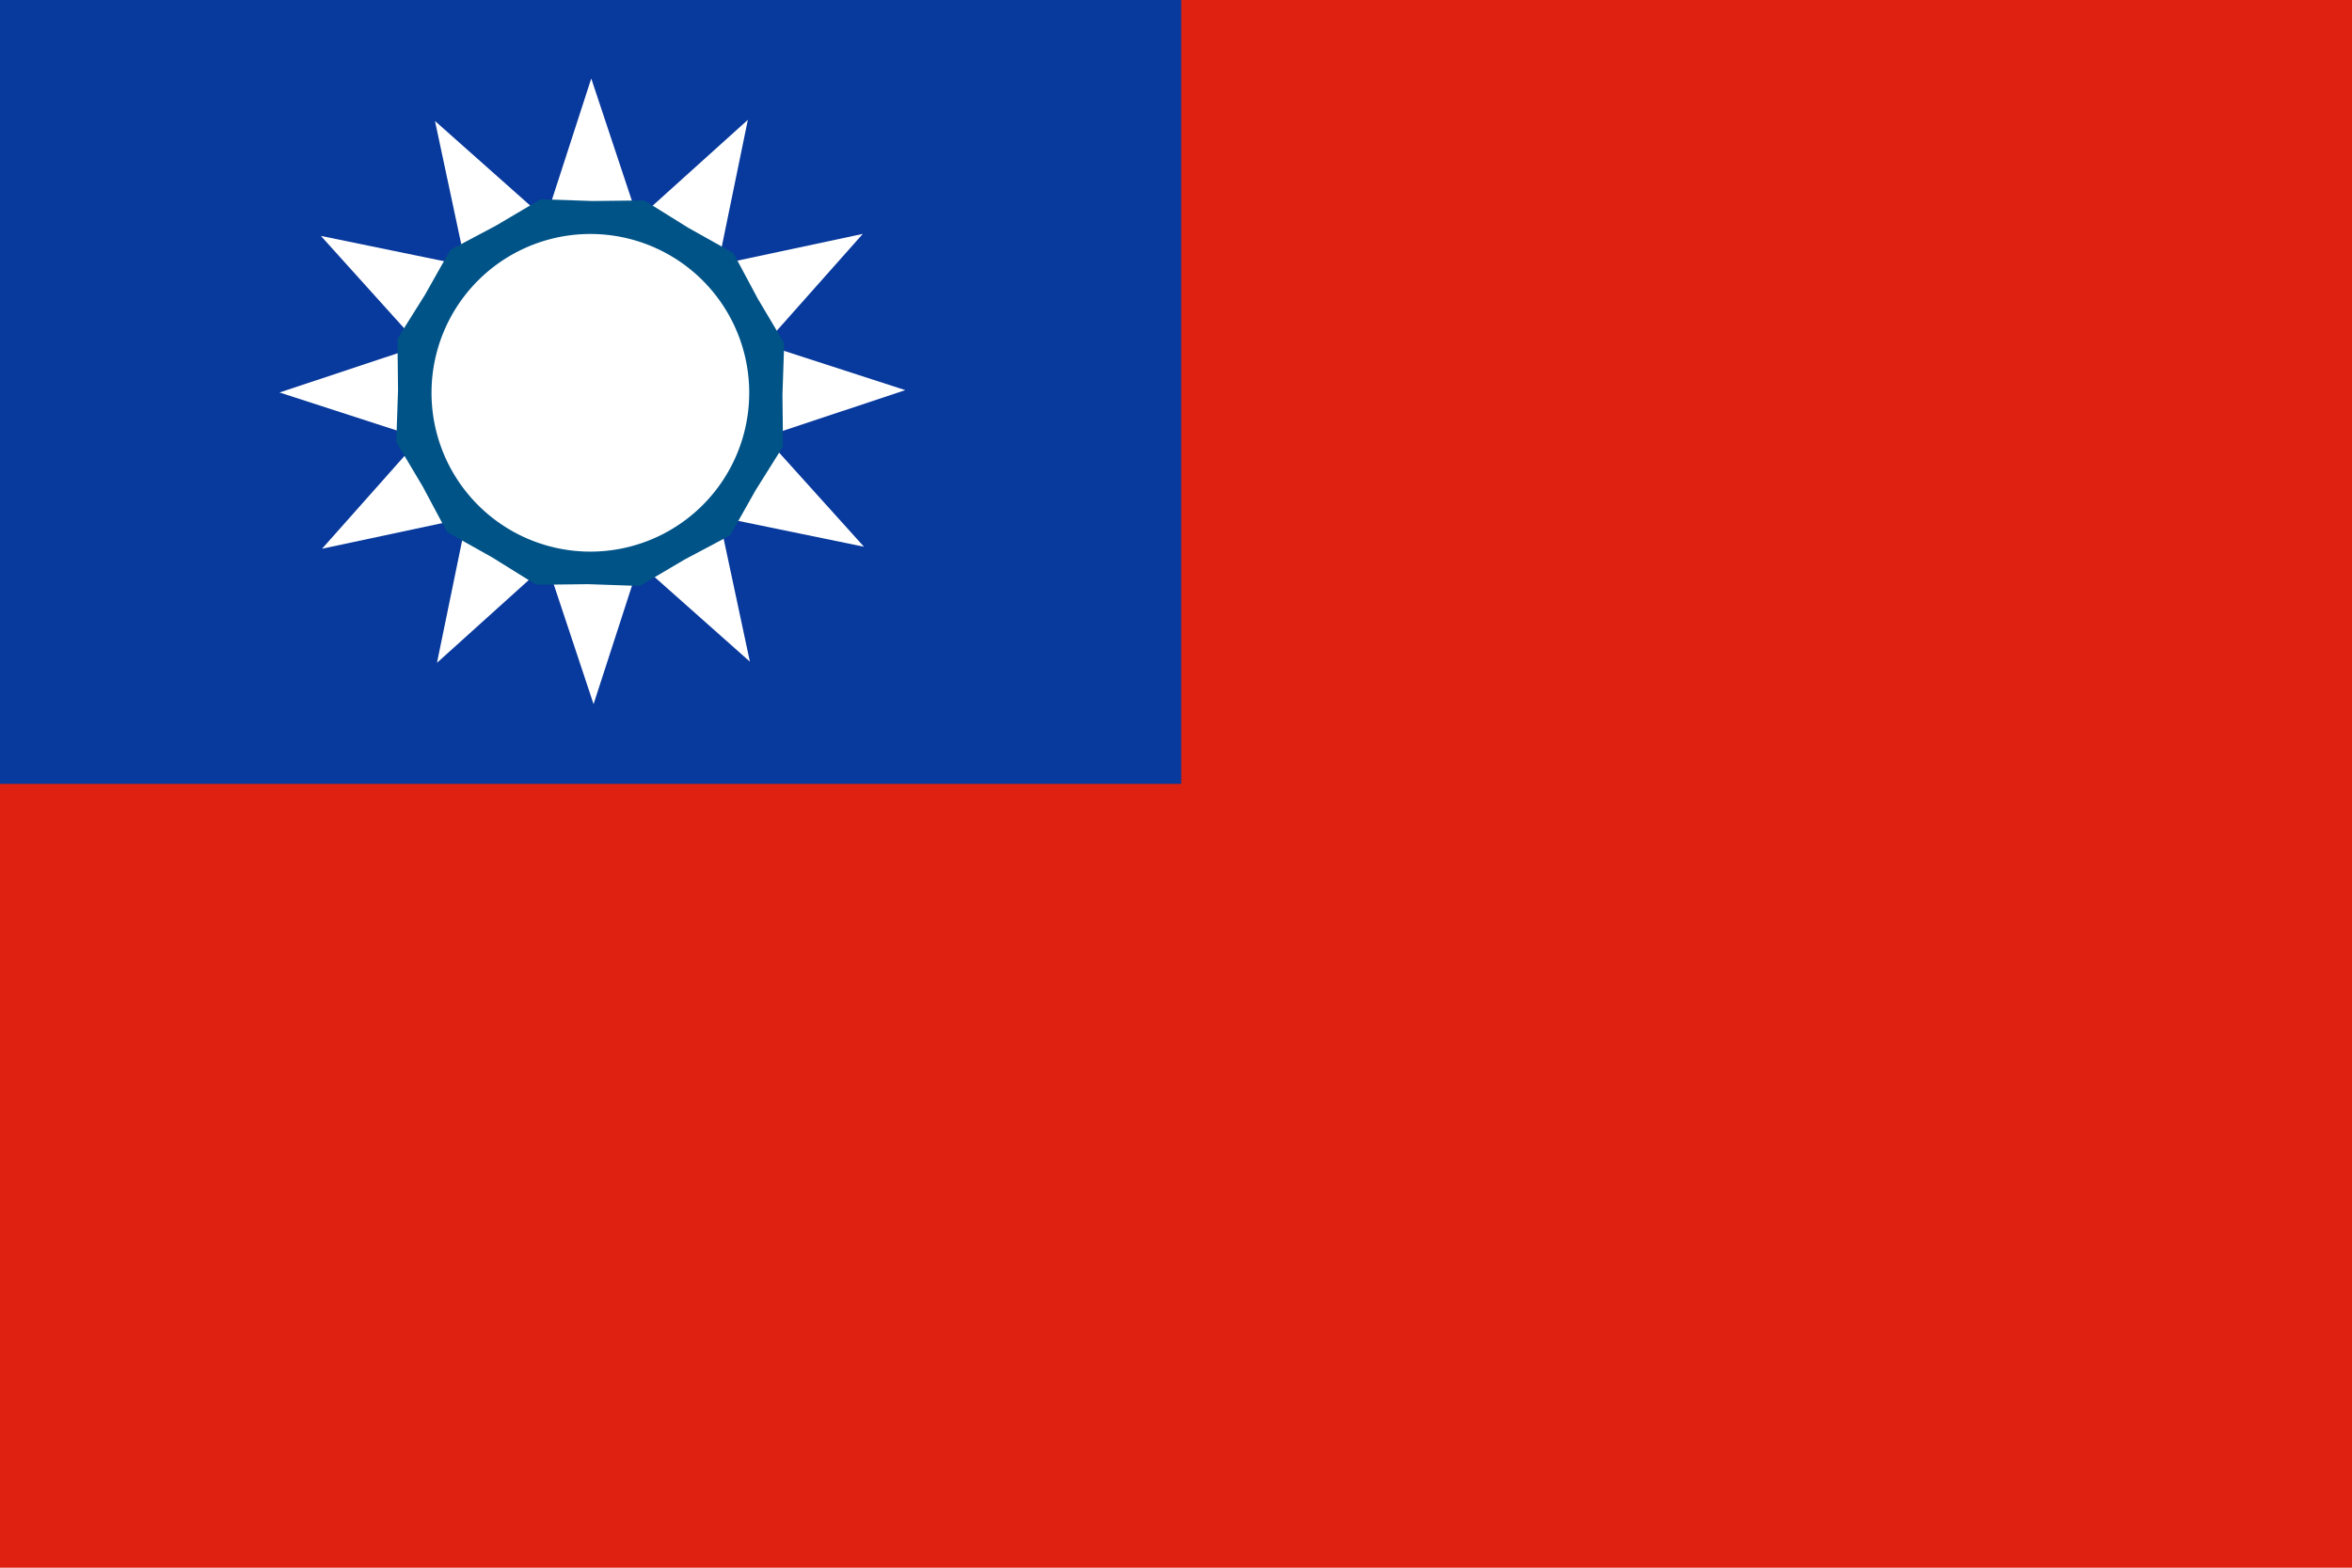 <?xml version="1.0" encoding="UTF-8" standalone="no"?>
<!-- Created with Sodipodi ("http://www.sodipodi.com/") -->
<svg
    xmlns:inkscape="http://www.inkscape.org/namespaces/inkscape"
    xmlns:rdf="http://www.w3.org/1999/02/22-rdf-syntax-ns#"
    xmlns="http://www.w3.org/2000/svg"
    xmlns:cc="http://creativecommons.org/ns#"
    xmlns:dc="http://purl.org/dc/elements/1.1/"
    xmlns:sodipodi="http://sodipodi.sourceforge.net/DTD/sodipodi-0.dtd"
    id="svg977"
    inkscape:version="0.48.3.1 r9886"
    viewBox="0 0 744.09 496.06"
    sodipodi:version="0.32"
    version="1.1"
    sodipodi:docname="_svgclean2.svg"
  >
  <sodipodi:namedview
      id="base"
      inkscape:window-x="0"
      inkscape:window-y="0"
      snaptoguides="true"
      snaptogrid="false"
      inkscape:window-maximized="0"
      inkscape:zoom="0.22425739"
      inkscape:window-height="645"
      showgrid="false"
      inkscape:current-layer="svg977"
      inkscape:cx="372.04724"
      inkscape:cy="-30.121117"
      inkscape:window-width="674"
  />
  <rect
      id="rect983"
      style="fill-rule:evenodd;stroke-width:1pt;fill:#de2110"
      height="496.06"
      width="744.09"
      y="0"
      x="0"
  />
  <rect
      id="rect984"
      style="fill-rule:evenodd;stroke-width:1pt;fill:#08399c"
      height="248.03"
      width="373.69"
      y="0"
      x="0"
  />
  <polygon
      id="polygon1007"
      style="fill-rule:evenodd;stroke-width:1pt;fill:#ffffff"
      sodipodi:type="star"
      sodipodi:sides="12"
      sodipodi:r1="98.98555"
      sodipodi:r2="56.421764"
      sodipodi:arg1="0.51988852"
      sodipodi:arg2="0.78168792"
      transform="translate(.794 1.011)"
      inkscape:randomized="0"
      d="m 272.533,171.986 -45.863,-9.426 9.767,45.792 -35.005,-31.095 -14.438,44.54 -14.768,-44.432 -34.774,31.354 9.426,-45.863 -45.792,9.767 31.095,-35.005 -44.54,-14.438 44.432,-14.768 -31.354,-34.774 45.863,9.426 -9.767,-45.792 35.005,31.095 14.438,-44.54 14.768,44.432 34.774,-31.354 -9.426,45.863 45.792,-9.767 -31.095,35.005 44.54,14.438 -44.432,14.768 z"
      sodipodi:cy="122.81165"
      sodipodi:cx="186.62567"
      inkscape:rounded="0"
      inkscape:flatsided="false"
      points="272.53 171.99 226.67 162.56 236.44 208.35 201.43 177.26 186.99 221.8 172.22 177.36 137.45 208.72 146.88 162.86 101.09 172.62 132.18 137.62 87.641 123.18 132.07 108.41 100.72 73.637 146.58 83.064 136.82 37.272 171.82 68.367 186.26 23.827 201.03 68.259 235.8 36.905 226.37 82.768 272.16 73.001 241.07 108.01 285.61 122.44 241.18 137.21"
  />
  <polygon
      id="polygon1009"
      style="fill-rule:evenodd;stroke-width:1pt;fill:#005387"
      sodipodi:type="star"
      sodipodi:sides="12"
      sodipodi:r1="62.650311"
      sodipodi:r2="60.144299"
      sodipodi:arg1="0.79689646"
      sodipodi:arg2="1.0586959"
      transform="matrix(1.011 0 0 1.008 -1.946 .435)"
      inkscape:randomized="0"
      d="m 230.414,167.619 -14.317,7.622 -13.953,8.269 -16.21,-0.558 -16.218,0.185 -13.759,-8.588 -14.138,-7.949 -7.622,-14.317 -8.269,-13.953 0.558,-16.21 -0.185,-16.218 8.588,-13.759 7.949,-14.138 14.317,-7.622 13.953,-8.269 16.21,0.558 16.218,-0.185 13.759,8.588 14.138,7.949 7.622,14.317 8.269,13.953 -0.558,16.21 0.185,16.218 -8.588,13.759 z"
      sodipodi:cy="122.81165"
      sodipodi:cx="186.62567"
      inkscape:rounded="0"
      inkscape:flatsided="false"
      points="230.41 167.62 216.1 175.24 202.14 183.51 185.93 182.95 169.72 183.14 155.96 174.55 141.82 166.6 134.2 152.28 125.93 138.33 126.48 122.12 126.3 105.9 134.89 92.143 142.84 78.005 157.15 70.383 171.11 62.114 187.32 62.671 203.54 62.486 217.3 71.074 231.43 79.024 239.05 93.34 247.32 107.29 246.77 123.5 246.95 139.72 238.36 153.48"
  />
  <path
      id="path1011"
      sodipodi:rx="50.253021"
      sodipodi:ry="50.253025"
      style="fill-rule:evenodd;stroke-width:1pt;fill:#ffffff"
      sodipodi:type="arc"
      d="m236.88 122.81a50.253 50.253 0 1 1 -100.51 0 50.253 50.253 0 1 1 100.51 0z"
      transform="translate(.148 1.481)"
      sodipodi:cy="122.81165"
      sodipodi:cx="186.62567"
  />
</svg
>
